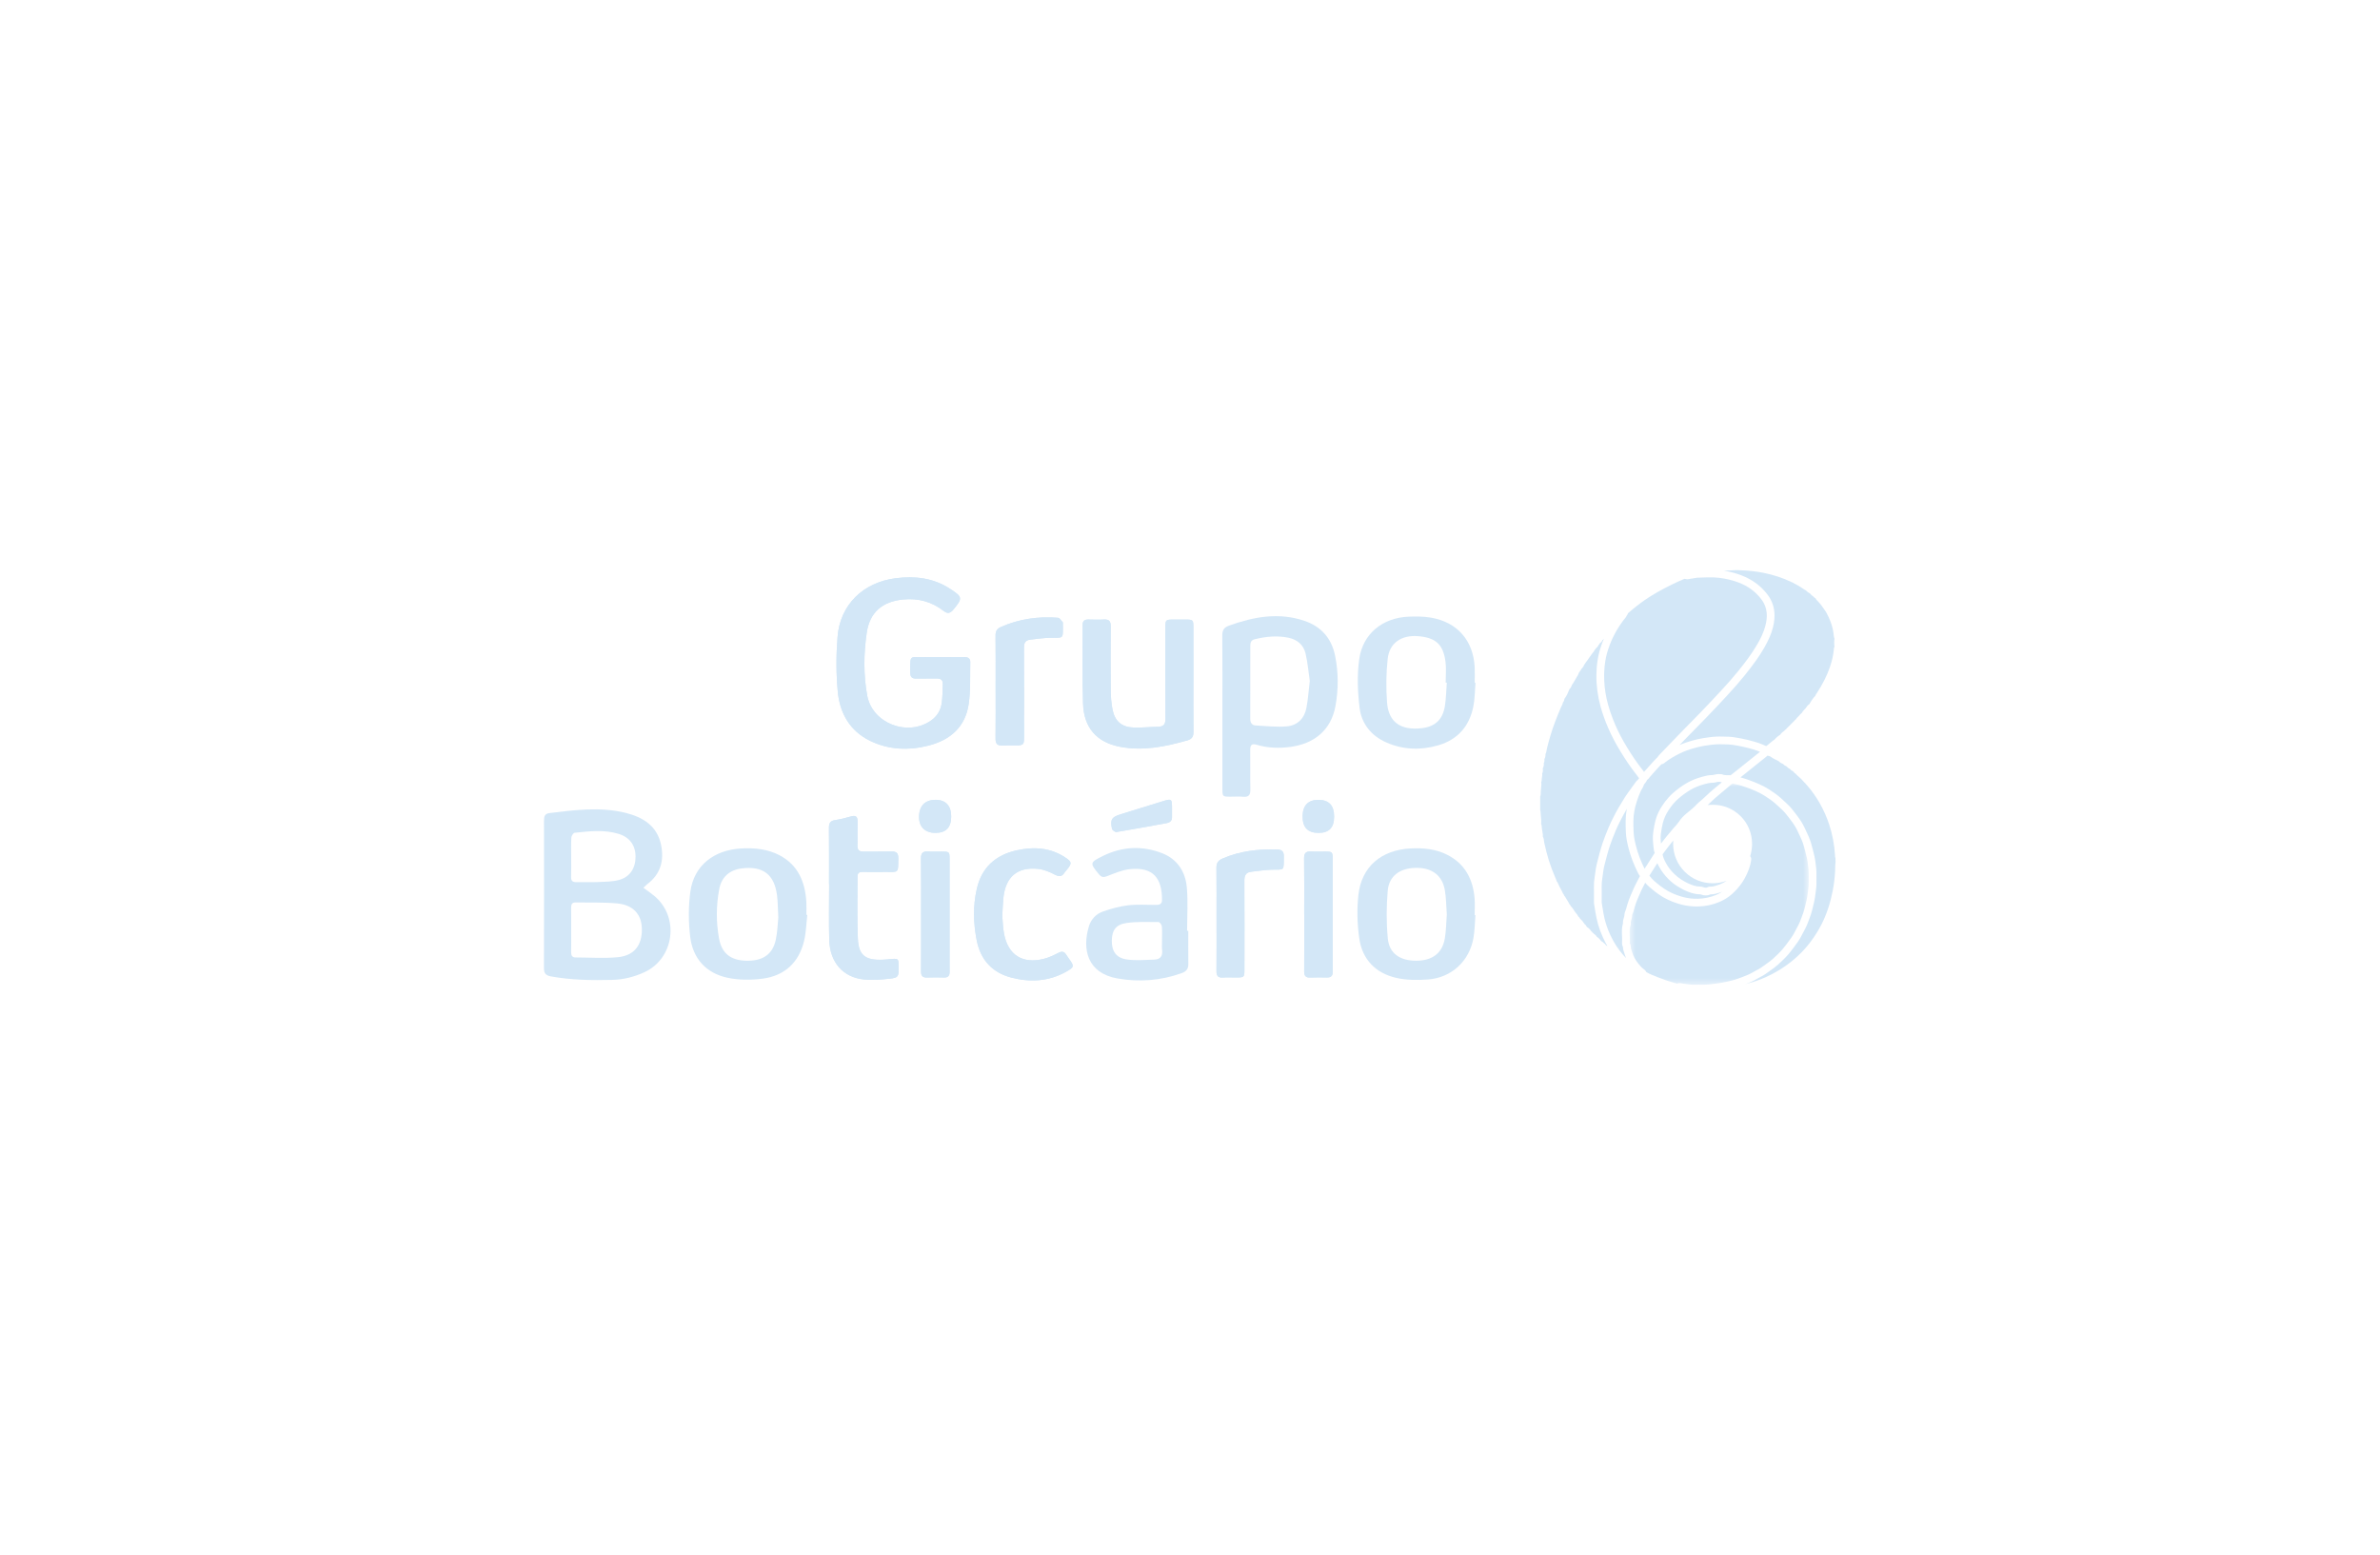 <svg width="398" height="260" viewBox="0 0 398 260" fill="none" xmlns="http://www.w3.org/2000/svg">
<g clip-path="url(#clip0_1044_55569)">
<path fill-rule="evenodd" clip-rule="evenodd" d="M157.202 109.866V109.861C156.359 109.861 155.516 109.848 154.673 109.864C152.01 109.914 152.225 109.339 152.221 112.475C152.221 113.172 152.504 113.466 153.213 113.448C154.347 113.418 155.483 113.464 156.618 113.435C157.3 113.417 157.682 113.661 157.655 114.37C157.614 115.432 157.631 116.504 157.482 117.551C157.313 118.738 156.721 119.737 155.71 120.45C151.797 123.212 145.879 120.955 145.022 116.29C144.381 112.809 144.432 109.27 144.94 105.782C145.44 102.347 147.582 100.557 151.049 100.224C153.56 99.982 155.81 100.594 157.789 102.132C158.453 102.647 158.895 102.553 159.415 101.928C161.007 100.015 160.989 99.812 158.878 98.441C156.071 96.617 153 96.257 149.739 96.68C144.352 97.38 140.501 101.082 140.065 106.454C139.818 109.494 139.811 112.592 140.097 115.627C140.434 119.203 142.105 122.201 145.493 123.851C148.61 125.369 151.928 125.499 155.266 124.652C158.918 123.726 161.425 121.528 161.987 117.728C162.33 115.416 162.202 113.033 162.256 110.68C162.27 110.079 161.872 109.855 161.289 109.861C159.927 109.876 158.564 109.866 157.202 109.866Z" fill="#D3E7F7"/>
<path fill-rule="evenodd" clip-rule="evenodd" d="M199.567 113.54C199.567 110.668 199.569 107.796 199.566 104.923C199.565 103.634 199.521 103.591 198.283 103.584C197.634 103.58 196.986 103.583 196.337 103.585C194.886 103.588 194.885 103.588 194.885 105.038C194.884 110.073 194.869 115.107 194.898 120.142C194.902 121.014 194.648 121.481 193.716 121.501C192.324 121.53 190.931 121.69 189.544 121.636C187.57 121.56 186.429 120.573 186.045 118.638C185.834 117.57 185.754 116.463 185.743 115.372C185.706 111.823 185.711 108.272 185.742 104.722C185.749 103.905 185.51 103.525 184.638 103.575C183.766 103.625 182.888 103.595 182.013 103.577C181.384 103.563 181.047 103.777 181.051 104.466C181.074 108.855 180.979 113.248 181.117 117.633C181.243 121.634 183.374 124.098 187.289 124.851C191.135 125.59 194.888 124.831 198.591 123.772C199.348 123.555 199.587 123.109 199.579 122.351C199.547 119.414 199.566 116.477 199.567 113.54Z" fill="#D3E7F7"/>
<path fill-rule="evenodd" clip-rule="evenodd" d="M138.634 147.814H138.653C138.653 150.912 138.583 154.011 138.67 157.107C138.778 160.91 140.974 163.411 144.535 163.762C145.937 163.901 147.382 163.772 148.792 163.621C150.183 163.472 150.279 163.269 150.283 161.891C150.288 160.134 150.296 160.216 148.539 160.386C144.811 160.749 143.584 159.886 143.457 156.933C143.308 153.486 143.415 150.028 143.395 146.575C143.392 145.996 143.629 145.766 144.207 145.775C145.439 145.795 146.671 145.783 147.903 145.778C150.351 145.766 150.181 146.095 150.221 143.492C150.234 142.649 149.923 142.337 149.084 142.358C147.529 142.397 145.972 142.352 144.416 142.377C143.682 142.389 143.361 142.129 143.386 141.36C143.43 140.038 143.376 138.713 143.406 137.391C143.424 136.576 143.161 136.252 142.304 136.499C141.434 136.75 140.548 136.974 139.654 137.106C138.826 137.228 138.614 137.651 138.622 138.423C138.652 141.553 138.634 144.684 138.634 147.814Z" fill="#D3E7F7"/>
<path fill-rule="evenodd" clip-rule="evenodd" d="M167.606 153.111C167.678 151.919 167.699 151.014 167.792 150.117C168.153 146.61 170.107 144.917 173.568 145.259C174.533 145.354 175.512 145.761 176.383 146.218C177.108 146.598 177.561 146.589 178 145.911C178.139 145.695 178.327 145.511 178.487 145.308C179.26 144.337 179.232 144.089 178.211 143.403C175.676 141.697 172.903 141.527 170.008 142.166C166.477 142.946 164.175 145.039 163.359 148.561C162.696 151.422 162.764 154.326 163.331 157.204C163.971 160.455 165.919 162.608 169.126 163.438C172.257 164.248 175.36 164.093 178.265 162.468C179.663 161.687 179.685 161.56 178.73 160.246C178.578 160.037 178.429 159.825 178.292 159.606C177.958 159.069 177.583 158.997 176.994 159.305C176.198 159.72 175.359 160.114 174.492 160.325C170.96 161.185 168.558 159.64 167.899 156.095C167.7 155.023 167.681 153.917 167.606 153.111Z" fill="#D3E7F7"/>
<path fill-rule="evenodd" clip-rule="evenodd" d="M166.495 114.873C166.495 117.744 166.515 120.617 166.482 123.488C166.472 124.319 166.767 124.677 167.611 124.636C168.387 124.598 169.167 124.638 169.945 124.625C171.138 124.606 171.248 124.485 171.248 123.266C171.249 118.265 171.264 113.263 171.234 108.262C171.229 107.465 171.501 107.029 172.281 106.94C173.34 106.821 174.4 106.666 175.464 106.634C177.962 106.557 177.751 107.06 177.74 104.138C177.74 104.105 177.75 104.06 177.733 104.043C177.474 103.778 177.229 103.309 176.948 103.287C173.635 103.028 170.425 103.467 167.365 104.831C166.709 105.123 166.474 105.549 166.482 106.258C166.513 109.129 166.495 112.001 166.495 114.873Z" fill="#D3E7F7"/>
<path fill-rule="evenodd" clip-rule="evenodd" d="M203.436 153.646H203.439C203.439 156.551 203.455 159.456 203.428 162.361C203.421 163.149 203.696 163.485 204.508 163.428C205.218 163.378 205.934 163.418 206.648 163.417C208.096 163.416 208.102 163.415 208.103 161.975C208.107 157.068 208.124 152.162 208.091 147.255C208.085 146.356 208.353 145.833 209.281 145.735C210.373 145.621 211.462 145.439 212.557 145.401C214.849 145.321 214.666 145.78 214.689 143.16C214.696 142.379 214.39 142.053 213.61 142.027C210.466 141.923 207.408 142.268 204.48 143.519C203.699 143.852 203.41 144.293 203.421 145.124C203.459 147.964 203.436 150.805 203.436 153.646Z" fill="#D3E7F7"/>
<path fill-rule="evenodd" clip-rule="evenodd" d="M154.029 152.918H154.032C154.032 156.08 154.044 159.242 154.023 162.403C154.018 163.145 154.283 163.462 155.049 163.427C155.987 163.384 156.929 163.395 157.868 163.424C158.545 163.445 158.811 163.13 158.8 162.495C158.79 161.914 158.793 161.333 158.793 160.752C158.793 155.042 158.794 149.331 158.794 143.621C158.794 142.421 158.75 142.378 157.529 142.371C156.751 142.367 155.971 142.41 155.196 142.36C154.314 142.302 154 142.636 154.013 143.53C154.055 146.659 154.029 149.789 154.029 152.918Z" fill="#D3E7F7"/>
<path fill-rule="evenodd" clip-rule="evenodd" d="M218.096 152.917H218.103C218.103 156.077 218.115 159.237 218.094 162.396C218.09 163.128 218.334 163.464 219.109 163.428C220.047 163.384 220.988 163.403 221.927 163.42C222.59 163.433 222.873 163.126 222.854 162.481C222.84 161.998 222.854 161.514 222.854 161.03C222.855 155.227 222.856 149.423 222.853 143.62C222.853 142.422 222.803 142.377 221.586 142.37C220.809 142.365 220.029 142.409 219.255 142.36C218.369 142.304 218.067 142.642 218.079 143.535C218.123 146.662 218.096 149.79 218.096 152.917Z" fill="#D3E7F7"/>
<path fill-rule="evenodd" clip-rule="evenodd" d="M195.989 135.493H195.992C195.992 135.364 195.992 135.235 195.992 135.106C195.99 133.542 195.921 133.496 194.407 133.968C192.094 134.688 189.779 135.4 187.464 136.115C185.904 136.597 185.634 136.987 185.953 138.554C186.001 138.787 186.475 139.138 186.697 139.102C189.502 138.641 192.297 138.12 195.095 137.613C195.684 137.507 196.016 137.186 195.991 136.556C195.977 136.202 195.989 135.847 195.989 135.493Z" fill="#D3E7F7"/>
<path fill-rule="evenodd" clip-rule="evenodd" d="M159.066 136.518C159.074 134.726 158.155 133.731 156.481 133.72C154.699 133.708 153.697 134.73 153.69 136.568C153.684 138.257 154.696 139.246 156.429 139.244C158.192 139.243 159.059 138.347 159.066 136.518Z" fill="#D3E7F7"/>
<path fill-rule="evenodd" clip-rule="evenodd" d="M223.099 136.567C223.11 134.679 222.249 133.738 220.5 133.724C218.785 133.71 217.857 134.651 217.835 136.426C217.812 138.314 218.664 139.229 220.458 139.245C222.227 139.261 223.088 138.387 223.099 136.567Z" fill="#D3E7F7"/>
<path fill-rule="evenodd" clip-rule="evenodd" d="M95.52 143.304H95.516C95.516 144.401 95.546 145.498 95.506 146.594C95.481 147.278 95.755 147.504 96.417 147.486C97.615 147.453 98.817 147.518 100.014 147.465C101.171 147.414 102.363 147.416 103.47 147.128C105.327 146.645 106.289 145.165 106.281 143.205C106.274 141.312 105.288 139.964 103.426 139.403C101.008 138.675 98.547 138.969 96.101 139.226C95.882 139.249 95.564 139.731 95.547 140.014C95.482 141.108 95.52 142.207 95.52 143.304ZM95.519 155.533C95.519 156.759 95.534 157.985 95.512 159.211C95.502 159.766 95.695 160.074 96.28 160.073C98.639 160.073 101.017 160.259 103.353 160.024C106.07 159.751 107.37 158.023 107.34 155.329C107.313 152.905 105.916 151.297 103.24 151.042C100.926 150.822 98.582 150.92 96.252 150.878C95.642 150.867 95.503 151.225 95.511 151.758C95.53 153.016 95.517 154.274 95.519 155.533ZM107.595 148.426C108.265 148.922 108.875 149.329 109.435 149.797C113.68 153.342 112.762 160.251 107.753 162.545C106.054 163.323 104.278 163.773 102.406 163.822C98.969 163.911 95.542 163.859 92.141 163.243C91.273 163.086 90.96 162.727 90.963 161.838C90.991 153.642 90.983 145.447 90.972 137.251C90.971 136.574 91.047 136.037 91.881 135.936C96.133 135.419 100.403 134.85 104.633 135.904C107.489 136.615 109.892 138.06 110.544 141.236C111.076 143.827 110.502 146.107 108.275 147.788C108.053 147.956 107.866 148.17 107.595 148.426Z" fill="#D3E7F7"/>
<path fill-rule="evenodd" clip-rule="evenodd" d="M157.202 109.866C158.564 109.866 159.927 109.876 161.289 109.861C161.872 109.855 162.27 110.079 162.256 110.68C162.202 113.033 162.33 115.416 161.987 117.728C161.425 121.528 158.918 123.726 155.266 124.652C151.928 125.499 148.61 125.369 145.493 123.851C142.105 122.201 140.434 119.203 140.097 115.627C139.811 112.592 139.818 109.494 140.065 106.454C140.501 101.082 144.352 97.38 149.739 96.68C153 96.257 156.071 96.617 158.878 98.441C160.989 99.812 161.007 100.015 159.415 101.928C158.895 102.553 158.453 102.647 157.789 102.132C155.81 100.594 153.56 99.982 151.049 100.224C147.582 100.557 145.44 102.347 144.94 105.782C144.432 109.27 144.381 112.809 145.022 116.29C145.879 120.955 151.797 123.212 155.71 120.45C156.721 119.737 157.313 118.738 157.482 117.551C157.631 116.504 157.614 115.432 157.655 114.37C157.682 113.661 157.3 113.417 156.618 113.435C155.483 113.464 154.347 113.418 153.213 113.448C152.504 113.466 152.221 113.172 152.221 112.475C152.225 109.339 152.01 109.914 154.673 109.864C155.516 109.848 156.359 109.861 157.202 109.861V109.866Z" fill="#D3E7F7"/>
<path fill-rule="evenodd" clip-rule="evenodd" d="M219.029 113.845C218.817 112.403 218.687 110.794 218.321 109.241C217.986 107.818 216.941 106.93 215.485 106.625C213.577 106.226 211.687 106.414 209.811 106.877C209.214 107.025 209.084 107.435 209.084 107.966C209.086 112.03 209.09 116.094 209.077 120.158C209.075 120.815 209.329 121.251 209.992 121.287C211.726 121.379 213.477 121.586 215.195 121.438C216.924 121.289 218.105 120.152 218.453 118.427C218.743 116.984 218.83 115.5 219.029 113.845ZM204.419 119.036C204.419 114.776 204.441 110.516 204.401 106.256C204.392 105.377 204.674 104.9 205.51 104.6C209.65 103.113 213.829 102.331 218.146 103.799C220.962 104.757 222.675 106.735 223.262 109.621C223.833 112.432 223.836 115.282 223.316 118.088C222.595 121.974 219.888 124.307 215.837 124.865C213.91 125.131 212.022 125.066 210.164 124.517C209.307 124.264 209.062 124.567 209.072 125.386C209.099 127.581 209.049 129.776 209.093 131.97C209.112 132.866 208.858 133.297 207.886 133.208C207.179 133.143 206.461 133.197 205.748 133.195C204.435 133.191 204.421 133.18 204.42 131.815C204.417 128.104 204.419 124.393 204.419 120.681C204.419 120.133 204.419 119.584 204.419 119.036Z" fill="#D3E7F7"/>
<path fill-rule="evenodd" clip-rule="evenodd" d="M130.154 153.385C130.073 151.869 130.078 150.801 129.948 149.749C129.51 146.191 127.594 144.737 124.017 145.188C122.015 145.441 120.668 146.625 120.289 148.582C119.752 151.36 119.735 154.159 120.25 156.94C120.701 159.379 122.185 160.548 124.744 160.618C127.513 160.694 129.18 159.605 129.722 157.154C130.025 155.782 130.051 154.35 130.154 153.385ZM135.006 152.959C134.832 154.424 134.803 155.926 134.455 157.349C133.577 160.947 131.187 163.136 127.531 163.617C125.578 163.874 123.482 163.87 121.57 163.447C118.035 162.664 115.859 160.21 115.425 156.651C115.121 154.15 115.104 151.542 115.451 149.049C116.054 144.704 119.383 142.078 124.019 141.847C126.216 141.738 128.378 141.948 130.35 142.982C133.494 144.631 134.64 147.471 134.845 150.813C134.888 151.52 134.851 152.232 134.851 152.941C134.903 152.947 134.954 152.953 135.006 152.959Z" fill="#D3E7F7"/>
<path fill-rule="evenodd" clip-rule="evenodd" d="M241.943 114.132C241.879 114.13 241.816 114.127 241.753 114.125C241.753 112.964 241.878 111.787 241.728 110.646C241.345 107.719 240.094 106.607 237.155 106.361C234.384 106.129 232.353 107.474 232.06 110.131C231.794 112.553 231.772 115.032 231.953 117.463C232.196 120.712 234.217 122.17 237.818 121.734C240.013 121.469 241.261 120.271 241.618 118.078C241.83 116.78 241.841 115.449 241.943 114.132ZM246.741 114.163C246.625 115.51 246.64 116.884 246.367 118.198C245.694 121.427 243.774 123.643 240.551 124.592C237.593 125.463 234.644 125.368 231.809 124.117C229.316 123.016 227.693 121.002 227.366 118.382C227.03 115.689 226.924 112.882 227.297 110.205C227.889 105.95 231.2 103.291 235.529 103.1C236.785 103.045 238.072 103.052 239.305 103.263C243.706 104.017 246.382 107.097 246.604 111.54C246.647 112.41 246.61 113.283 246.61 114.154L246.741 114.163Z" fill="#D3E7F7"/>
<path fill-rule="evenodd" clip-rule="evenodd" d="M241.944 152.877C241.842 151.514 241.847 150.149 241.617 148.825C241.182 146.318 239.435 145.041 236.745 145.094C234.099 145.145 232.28 146.442 232.064 148.92C231.835 151.564 231.829 154.262 232.079 156.903C232.316 159.402 234.115 160.621 236.819 160.62C239.503 160.619 241.187 159.373 241.61 156.908C241.838 155.583 241.84 154.22 241.944 152.877ZM246.729 153.01C246.624 154.293 246.62 155.594 246.394 156.856C245.706 160.695 242.72 163.463 238.799 163.755C237.041 163.886 235.196 163.875 233.492 163.487C230.049 162.702 227.82 160.415 227.313 156.928C226.963 154.525 226.894 152.014 227.163 149.603C227.688 144.89 230.996 142.099 235.872 141.848C238.005 141.738 240.104 141.933 242.028 142.913C244.988 144.421 246.329 146.999 246.592 150.196C246.668 151.126 246.603 152.067 246.603 153.002C246.645 153.005 246.687 153.007 246.729 153.01Z" fill="#D3E7F7"/>
<path fill-rule="evenodd" clip-rule="evenodd" d="M199.567 113.54C199.566 116.477 199.547 119.414 199.579 122.351C199.587 123.109 199.348 123.555 198.591 123.772C194.888 124.831 191.135 125.59 187.289 124.851C183.374 124.098 181.243 121.634 181.117 117.633C180.979 113.248 181.074 108.855 181.051 104.466C181.047 103.777 181.384 103.563 182.013 103.577C182.888 103.595 183.766 103.625 184.638 103.575C185.51 103.525 185.749 103.905 185.742 104.722C185.711 108.272 185.706 111.823 185.743 115.372C185.754 116.463 185.834 117.57 186.045 118.638C186.429 120.573 187.57 121.56 189.544 121.636C190.931 121.69 192.324 121.53 193.715 121.501C194.648 121.481 194.902 121.014 194.898 120.142C194.869 115.107 194.884 110.073 194.885 105.038C194.885 103.588 194.886 103.588 196.337 103.585C196.986 103.583 197.634 103.58 198.283 103.584C199.521 103.591 199.565 103.634 199.566 104.923C199.569 107.796 199.567 110.668 199.567 113.54Z" fill="#D3E7F7"/>
<path fill-rule="evenodd" clip-rule="evenodd" d="M194.325 157.182H194.318C194.318 156.407 194.367 155.628 194.291 154.86C194.265 154.597 193.929 154.153 193.733 154.152C191.954 154.144 190.154 154.063 188.402 154.307C186.614 154.556 185.953 155.527 185.925 157.243C185.895 159.01 186.633 160.144 188.411 160.403C189.923 160.624 191.495 160.48 193.039 160.433C194.036 160.403 194.458 159.835 194.337 158.827C194.272 158.286 194.325 157.731 194.325 157.182ZM198.712 155.618C198.712 157.459 198.691 159.3 198.721 161.139C198.735 161.976 198.392 162.416 197.594 162.7C194.088 163.952 190.479 164.226 186.858 163.583C181.848 162.693 180.926 158.735 182.097 154.858C182.448 153.697 183.292 152.795 184.429 152.398C185.789 151.922 187.21 151.524 188.636 151.355C190.172 151.173 191.745 151.291 193.302 151.288C193.884 151.286 194.322 151.172 194.321 150.447C194.321 146.847 192.87 144.889 188.909 145.316C187.621 145.455 186.362 146.008 185.133 146.484C184.543 146.712 184.192 146.675 183.796 146.196C182.227 144.3 182.21 144.201 184.409 143.116C187.659 141.513 191.037 141.338 194.398 142.668C196.922 143.667 198.242 145.775 198.471 148.369C198.684 150.768 198.516 153.2 198.516 155.618C198.581 155.618 198.647 155.618 198.712 155.618Z" fill="#D3E7F7"/>
<path fill-rule="evenodd" clip-rule="evenodd" d="M138.634 147.814C138.634 144.684 138.652 141.553 138.622 138.423C138.614 137.651 138.826 137.228 139.654 137.106C140.548 136.974 141.434 136.75 142.304 136.499C143.161 136.252 143.424 136.576 143.406 137.391C143.376 138.713 143.43 140.038 143.386 141.36C143.361 142.129 143.682 142.389 144.416 142.377C145.972 142.352 147.529 142.397 149.084 142.358C149.923 142.337 150.234 142.649 150.221 143.492C150.181 146.095 150.351 145.766 147.903 145.778C146.671 145.783 145.439 145.795 144.207 145.775C143.629 145.766 143.392 145.996 143.395 146.575C143.415 150.028 143.308 153.486 143.457 156.933C143.584 159.886 144.811 160.749 148.539 160.386C150.296 160.216 150.288 160.134 150.283 161.891C150.279 163.269 150.183 163.472 148.792 163.621C147.382 163.772 145.937 163.901 144.535 163.762C140.974 163.411 138.778 160.91 138.67 157.107C138.583 154.011 138.653 150.912 138.653 147.814H138.634Z" fill="#D3E7F7"/>
<path fill-rule="evenodd" clip-rule="evenodd" d="M167.606 153.111C167.681 153.917 167.7 155.023 167.899 156.095C168.558 159.64 170.96 161.185 174.492 160.325C175.359 160.114 176.198 159.72 176.994 159.305C177.583 158.997 177.958 159.069 178.292 159.606C178.429 159.825 178.578 160.037 178.73 160.246C179.685 161.56 179.663 161.687 178.265 162.468C175.36 164.093 172.257 164.248 169.126 163.438C165.919 162.608 163.971 160.455 163.331 157.204C162.764 154.326 162.696 151.422 163.359 148.561C164.175 145.039 166.477 142.946 170.008 142.166C172.903 141.527 175.676 141.697 178.211 143.403C179.232 144.089 179.26 144.337 178.487 145.308C178.327 145.511 178.139 145.695 178 145.911C177.561 146.589 177.108 146.598 176.383 146.218C175.512 145.761 174.533 145.354 173.568 145.259C170.107 144.917 168.153 146.61 167.792 150.117C167.699 151.014 167.678 151.919 167.606 153.111Z" fill="#D3E7F7"/>
<path fill-rule="evenodd" clip-rule="evenodd" d="M166.495 114.873C166.495 112.001 166.513 109.129 166.482 106.258C166.474 105.549 166.709 105.123 167.365 104.831C170.425 103.467 173.635 103.028 176.948 103.287C177.229 103.309 177.474 103.778 177.733 104.043C177.75 104.06 177.74 104.105 177.74 104.138C177.751 107.06 177.962 106.557 175.464 106.634C174.4 106.666 173.34 106.821 172.281 106.94C171.501 107.029 171.229 107.465 171.234 108.262C171.264 113.263 171.249 118.265 171.248 123.266C171.248 124.485 171.138 124.606 169.945 124.625C169.167 124.638 168.387 124.598 167.611 124.636C166.767 124.677 166.472 124.319 166.482 123.488C166.515 120.617 166.495 117.744 166.495 114.873Z" fill="#D3E7F7"/>
<path fill-rule="evenodd" clip-rule="evenodd" d="M203.436 153.646C203.436 150.805 203.459 147.964 203.421 145.124C203.41 144.293 203.699 143.852 204.48 143.519C207.408 142.268 210.466 141.923 213.61 142.027C214.39 142.053 214.696 142.379 214.689 143.16C214.666 145.78 214.849 145.321 212.557 145.401C211.462 145.439 210.373 145.621 209.281 145.735C208.353 145.833 208.085 146.356 208.091 147.255C208.124 152.162 208.107 157.068 208.103 161.975C208.102 163.415 208.096 163.416 206.648 163.417C205.934 163.418 205.218 163.378 204.508 163.428C203.696 163.485 203.421 163.149 203.428 162.361C203.455 159.456 203.439 156.551 203.439 153.646H203.436Z" fill="#D3E7F7"/>
<path fill-rule="evenodd" clip-rule="evenodd" d="M154.029 152.918C154.029 149.789 154.055 146.659 154.013 143.53C154 142.636 154.314 142.302 155.196 142.36C155.971 142.41 156.751 142.367 157.529 142.371C158.75 142.378 158.794 142.421 158.794 143.621C158.794 149.331 158.793 155.042 158.793 160.752C158.793 161.333 158.79 161.914 158.8 162.495C158.811 163.13 158.545 163.445 157.868 163.424C156.929 163.395 155.987 163.384 155.049 163.427C154.283 163.462 154.018 163.145 154.023 162.403C154.044 159.242 154.032 156.08 154.032 152.918H154.029Z" fill="#D3E7F7"/>
<path fill-rule="evenodd" clip-rule="evenodd" d="M218.096 152.917C218.096 149.79 218.123 146.662 218.079 143.535C218.067 142.642 218.369 142.304 219.255 142.36C220.029 142.409 220.809 142.365 221.586 142.37C222.803 142.377 222.853 142.422 222.853 143.62C222.856 149.423 222.855 155.227 222.854 161.03C222.854 161.514 222.84 161.998 222.854 162.481C222.873 163.126 222.59 163.433 221.927 163.42C220.988 163.403 220.047 163.384 219.109 163.428C218.334 163.464 218.09 163.128 218.094 162.396C218.115 159.237 218.103 156.077 218.103 152.917H218.096Z" fill="#D3E7F7"/>
<path fill-rule="evenodd" clip-rule="evenodd" d="M195.989 135.493C195.989 135.847 195.977 136.202 195.991 136.556C196.016 137.186 195.684 137.507 195.095 137.613C192.297 138.12 189.502 138.641 186.697 139.102C186.475 139.138 186.001 138.787 185.953 138.554C185.634 136.987 185.904 136.597 187.464 136.115C189.779 135.4 192.094 134.688 194.407 133.968C195.921 133.496 195.99 133.542 195.992 135.106C195.992 135.235 195.992 135.364 195.992 135.493H195.989Z" fill="#D3E7F7"/>
<path fill-rule="evenodd" clip-rule="evenodd" d="M159.066 136.518C159.059 138.347 158.192 139.243 156.429 139.244C154.696 139.246 153.684 138.257 153.69 136.568C153.697 134.73 154.699 133.708 156.481 133.72C158.155 133.731 159.074 134.726 159.066 136.518Z" fill="#D3E7F7"/>
<path fill-rule="evenodd" clip-rule="evenodd" d="M223.099 136.567C223.088 138.387 222.227 139.261 220.458 139.245C218.664 139.229 217.812 138.314 217.835 136.426C217.857 134.651 218.785 133.71 220.5 133.724C222.249 133.738 223.11 134.679 223.099 136.567Z" fill="#D3E7F7"/>
<path fill-rule="evenodd" clip-rule="evenodd" d="M300.644 159.825C302.234 158.349 303.568 156.566 304.61 154.527C305.44 152.903 306.044 151.108 306.458 149.04C306.669 147.986 306.81 146.856 306.878 145.68C306.887 145.516 306.888 145.348 306.889 145.169C306.891 144.836 306.893 144.492 306.951 144.132L306.939 143.487C306.861 143.304 306.862 143.132 306.863 143.042C306.863 143.03 306.863 143.019 306.863 143.008C306.758 141.215 306.428 139.473 305.883 137.83C305.062 135.355 303.804 133.14 302.144 131.247C302.138 131.24 302.129 131.231 302.12 131.223C302.067 131.172 301.98 131.088 301.907 130.967C301.842 130.921 301.783 130.866 301.73 130.801C301.415 130.419 301.035 130.043 300.569 129.654C300.511 129.606 300.413 129.524 300.329 129.401C300.147 129.298 299.993 129.153 299.874 128.969C299.862 128.961 299.851 128.952 299.84 128.943C299.63 128.858 299.454 128.727 299.319 128.556C299.092 128.452 298.911 128.314 298.773 128.14C298.532 128.047 298.327 127.904 298.168 127.718C297.886 127.619 297.637 127.46 297.424 127.241C296.882 127.008 296.398 126.74 295.952 126.424C295.85 126.405 295.721 126.375 295.589 126.32C295.577 126.331 295.564 126.341 295.551 126.352C295.433 126.453 295.313 126.553 295.193 126.651C295.174 126.666 295.157 126.68 295.139 126.695C295.017 126.793 294.895 126.89 294.776 126.985C294.683 127.059 294.59 127.132 294.498 127.207C293.64 127.896 292.78 128.585 291.921 129.273L291.824 129.35C291.701 129.449 291.576 129.549 291.451 129.649C291.43 129.665 291.409 129.682 291.388 129.698C291.286 129.781 291.183 129.862 291.079 129.945C291.069 129.953 291.059 129.961 291.048 129.969C291.058 129.972 291.068 129.974 291.078 129.977C291.126 129.99 291.175 130.003 291.224 130.016C291.239 130.02 291.254 130.024 291.269 130.029C291.333 130.046 291.397 130.064 291.461 130.083C291.477 130.088 291.493 130.093 291.509 130.097C291.559 130.112 291.61 130.127 291.66 130.143C291.682 130.15 291.705 130.157 291.727 130.164C291.775 130.179 291.824 130.194 291.873 130.21C291.893 130.216 291.913 130.223 291.934 130.23C292.001 130.252 292.07 130.274 292.139 130.298C292.152 130.303 292.166 130.308 292.18 130.312C292.237 130.332 292.295 130.352 292.354 130.373C292.378 130.381 292.403 130.39 292.427 130.399C292.478 130.417 292.53 130.436 292.582 130.455C292.606 130.464 292.63 130.472 292.654 130.481C292.729 130.509 292.804 130.537 292.881 130.566C293.708 130.88 294.784 131.32 295.773 131.94C296.582 132.448 297.218 132.913 297.777 133.404C298.122 133.706 298.456 134.021 298.78 134.326L298.928 134.466C299.455 134.961 299.879 135.52 300.29 136.061C300.367 136.163 300.444 136.265 300.521 136.366C301.046 137.048 301.448 137.693 301.752 138.337C301.815 138.471 301.878 138.604 301.942 138.738C302.291 139.467 302.652 140.221 302.885 141.053C303.09 141.782 303.274 142.502 303.433 143.192C303.532 143.624 303.585 144.061 303.636 144.483C303.653 144.62 303.67 144.758 303.688 144.895C303.776 145.552 303.77 146.196 303.763 146.819C303.761 147.064 303.758 147.319 303.762 147.565C303.771 148.17 303.689 148.752 303.61 149.317C303.584 149.502 303.558 149.687 303.535 149.872C303.527 149.947 303.516 150.022 303.505 150.096C303.427 150.615 303.301 151.113 303.178 151.596C303.128 151.797 303.075 152.005 303.028 152.207C302.917 152.682 302.748 153.129 302.585 153.562C302.557 153.635 302.53 153.707 302.503 153.78C302.476 153.851 302.45 153.923 302.424 153.995C302.273 154.405 302.117 154.829 301.894 155.236C301.775 155.452 301.664 155.67 301.545 155.9C301.269 156.438 300.983 156.995 300.606 157.518L300.421 157.777C300.002 158.36 299.57 158.963 299.081 159.526C298.522 160.169 297.914 160.741 297.34 161.263C296.909 161.655 296.443 161.981 295.992 162.297C295.758 162.461 295.537 162.615 295.32 162.778C295.012 163.011 294.691 163.175 294.38 163.335C294.194 163.43 294.018 163.52 293.855 163.62C293.77 163.672 293.685 163.722 293.599 163.77C293.568 163.786 293.538 163.802 293.508 163.818C293.452 163.849 293.395 163.879 293.338 163.908C293.302 163.926 293.266 163.944 293.23 163.961C293.178 163.987 293.127 164.012 293.075 164.037C293.037 164.055 292.999 164.072 292.961 164.089C292.91 164.112 292.859 164.135 292.809 164.158C292.77 164.175 292.731 164.191 292.692 164.208C292.642 164.229 292.591 164.251 292.54 164.272C292.502 164.288 292.463 164.303 292.425 164.319C292.372 164.34 292.32 164.361 292.267 164.382C292.231 164.396 292.195 164.41 292.159 164.424C292.1 164.447 292.042 164.47 291.983 164.492C291.954 164.503 291.924 164.515 291.895 164.526C291.883 164.53 291.872 164.535 291.86 164.539C292.849 164.289 293.734 164.003 294.574 163.665C296.842 162.75 298.884 161.458 300.644 159.825Z" fill="#D3E7F7"/>
<path fill-rule="evenodd" clip-rule="evenodd" d="M301.7 98.537L301.678 98.522C301.095 98.118 300.526 97.78 299.94 97.491C299.885 97.464 299.838 97.433 299.798 97.4C299.692 97.37 299.608 97.329 299.556 97.303L299.531 97.29C298.138 96.618 296.627 96.121 294.914 95.771C293.694 95.522 292.385 95.383 290.667 95.321C290.338 95.308 290.006 95.329 289.654 95.351C289.358 95.369 289.055 95.386 288.74 95.387C288.577 95.386 288.416 95.393 288.254 95.405C288.351 95.421 288.449 95.437 288.547 95.455C288.555 95.456 288.564 95.458 288.572 95.459C288.714 95.485 288.856 95.513 288.997 95.543C289.015 95.546 289.033 95.55 289.05 95.554C289.191 95.584 289.333 95.617 289.474 95.651C289.5 95.658 289.526 95.664 289.551 95.67C289.692 95.706 289.832 95.743 289.974 95.782C289.995 95.788 290.017 95.795 290.039 95.801C290.187 95.843 290.335 95.886 290.483 95.933C292.355 96.522 293.898 97.485 295.069 98.796C295.531 99.312 295.845 99.747 296.089 100.206C296.813 101.569 296.941 103.108 296.481 104.91C296.209 105.97 295.76 107.016 295.025 108.299C294.621 109.003 294.185 109.673 293.733 110.317C293.098 111.223 292.433 112.074 291.785 112.879C290.92 113.954 289.963 115.051 288.681 116.437C287.508 117.706 286.301 118.969 285.274 120.038C284.738 120.595 284.188 121.153 283.656 121.692C283.263 122.091 282.855 122.504 282.459 122.912C282.147 123.233 281.848 123.541 281.557 123.84C281.458 123.942 281.358 124.045 281.261 124.145C281.244 124.163 281.226 124.181 281.209 124.199C281.09 124.322 280.971 124.444 280.854 124.565C280.863 124.561 280.871 124.558 280.88 124.554C280.944 124.526 281.008 124.499 281.072 124.472C281.1 124.461 281.127 124.45 281.154 124.439C281.2 124.42 281.245 124.401 281.291 124.383C281.321 124.371 281.352 124.36 281.382 124.348C281.425 124.331 281.467 124.315 281.509 124.299C281.541 124.287 281.572 124.276 281.604 124.264C281.645 124.249 281.686 124.234 281.727 124.219C281.758 124.208 281.79 124.197 281.821 124.186C281.863 124.171 281.905 124.157 281.946 124.142C281.976 124.132 282.006 124.122 282.035 124.112C282.08 124.097 282.125 124.082 282.17 124.068C282.195 124.059 282.222 124.051 282.247 124.042C282.312 124.022 282.376 124.002 282.44 123.982C282.453 123.978 282.465 123.974 282.478 123.97C282.54 123.951 282.601 123.933 282.661 123.915C282.685 123.908 282.709 123.901 282.734 123.894C282.778 123.881 282.822 123.868 282.865 123.856C282.892 123.848 282.919 123.841 282.946 123.833C282.986 123.822 283.026 123.811 283.066 123.8C283.093 123.793 283.12 123.785 283.147 123.778C283.186 123.767 283.226 123.757 283.264 123.747C283.29 123.74 283.315 123.733 283.341 123.727C283.381 123.716 283.421 123.706 283.461 123.696C283.484 123.69 283.506 123.684 283.529 123.678C283.572 123.667 283.614 123.657 283.657 123.647C283.675 123.642 283.694 123.637 283.713 123.633C283.772 123.618 283.831 123.604 283.889 123.59C284.518 123.438 285.149 123.354 285.758 123.273C285.864 123.259 285.971 123.245 286.078 123.231C286.081 123.23 286.083 123.23 286.086 123.23C286.185 123.216 286.284 123.205 286.382 123.195C286.399 123.194 286.415 123.192 286.431 123.19C286.528 123.181 286.625 123.173 286.721 123.167C286.739 123.166 286.757 123.165 286.775 123.163C286.872 123.158 286.969 123.153 287.066 123.149C287.078 123.149 287.091 123.148 287.103 123.148C287.201 123.145 287.298 123.142 287.395 123.141C287.4 123.141 287.406 123.141 287.411 123.141C287.478 123.14 287.544 123.14 287.611 123.14C287.626 123.14 287.642 123.14 287.658 123.14C287.817 123.141 287.976 123.143 288.134 123.146C288.17 123.147 288.206 123.148 288.242 123.149C288.397 123.153 288.551 123.157 288.703 123.162C288.821 123.165 288.938 123.169 289.056 123.172C289.6 123.187 290.134 123.279 290.65 123.369L290.803 123.395C290.916 123.415 291.028 123.435 291.141 123.456C291.932 123.605 292.733 123.803 293.578 124.056C293.653 124.079 293.729 124.102 293.804 124.127C293.828 124.134 293.852 124.143 293.877 124.151C293.928 124.167 293.979 124.184 294.03 124.202C294.06 124.212 294.089 124.223 294.119 124.233C294.165 124.249 294.21 124.265 294.256 124.282C294.288 124.294 294.32 124.306 294.352 124.318C294.396 124.334 294.44 124.35 294.484 124.368C294.517 124.38 294.55 124.393 294.583 124.406C294.626 124.424 294.669 124.441 294.713 124.458C294.747 124.472 294.78 124.486 294.814 124.5C294.857 124.518 294.901 124.536 294.944 124.555C294.978 124.569 295.011 124.584 295.045 124.599C295.089 124.618 295.134 124.638 295.178 124.658C295.211 124.673 295.245 124.688 295.278 124.703C295.303 124.715 295.329 124.726 295.354 124.738C295.414 124.689 295.469 124.651 295.509 124.624C295.533 124.607 295.569 124.582 295.581 124.572C295.779 124.396 295.985 124.232 296.183 124.073C296.272 124.002 296.362 123.931 296.45 123.859L296.466 123.845C296.513 123.806 296.601 123.732 296.725 123.676C296.964 123.393 297.274 123.084 297.682 122.854C297.866 122.584 298.093 122.366 298.359 122.205C298.432 122.089 298.538 121.985 298.684 121.912C298.767 121.78 298.869 121.692 298.932 121.637C298.943 121.627 298.954 121.618 298.964 121.608C299.114 121.457 299.265 121.305 299.416 121.154C299.653 120.916 299.899 120.67 300.136 120.426C300.145 120.417 300.153 120.408 300.161 120.399C300.205 120.352 300.27 120.282 300.361 120.216C300.456 120.025 300.602 119.905 300.675 119.844C300.685 119.835 300.696 119.827 300.706 119.818C300.752 119.775 300.804 119.711 300.86 119.645C300.971 119.51 301.103 119.351 301.289 119.217C301.427 118.958 301.614 118.764 301.771 118.602C301.831 118.54 301.888 118.481 301.935 118.426C301.965 118.391 302.002 118.337 302.04 118.281C302.151 118.118 302.307 117.888 302.572 117.725C302.89 117.153 303.209 116.705 303.563 116.335C303.619 116.154 303.718 116.023 303.777 115.946C303.788 115.931 303.799 115.917 303.809 115.902C304.802 114.38 305.519 112.955 306.003 111.546C306.364 110.493 306.579 109.536 306.66 108.623C306.662 108.609 306.662 108.595 306.663 108.582C306.667 108.489 306.675 108.297 306.776 108.103C306.71 107.658 306.709 107.207 306.775 106.759C306.716 106.646 306.68 106.514 306.667 106.364C306.555 105.051 306.159 103.789 305.457 102.506L305.45 102.494C305.429 102.456 305.394 102.393 305.365 102.311C305.283 102.223 305.235 102.137 305.209 102.092L305.199 102.075C304.803 101.499 304.393 100.905 303.891 100.413L303.876 100.398C303.816 100.34 303.694 100.222 303.618 100.044C303.614 100.04 303.611 100.037 303.607 100.033C303.588 100.02 303.57 100.008 303.553 99.994L303.549 99.991C303.484 99.96 303.424 99.919 303.37 99.871C303.328 99.834 303.284 99.785 303.243 99.724C303.022 99.599 302.834 99.43 302.682 99.219C302.446 99.096 302.203 98.94 302.004 98.705C301.859 98.655 301.755 98.578 301.7 98.537Z" fill="#D3E7F7"/>
<path fill-rule="evenodd" clip-rule="evenodd" d="M279.818 140.519C279.796 140.547 279.772 140.575 279.75 140.602C279.726 140.632 279.702 140.661 279.678 140.691C279.584 140.807 279.491 140.922 279.4 141.036C279.396 141.041 279.391 141.046 279.387 141.051C279.293 141.169 279.201 141.287 279.11 141.403C279.086 141.433 279.063 141.463 279.04 141.492C278.951 141.606 278.864 141.719 278.778 141.831C278.775 141.835 278.772 141.839 278.769 141.842C278.681 141.957 278.595 142.072 278.509 142.186C278.487 142.215 278.465 142.244 278.444 142.273C278.358 142.387 278.274 142.501 278.191 142.615L278.173 142.639C278.135 142.692 278.089 142.755 278.03 142.82C278.094 143.286 278.288 143.723 278.579 144.268C278.931 144.93 279.388 145.535 279.938 146.068C280.38 146.497 280.766 146.808 281.155 147.045L281.262 147.11C281.593 147.313 281.906 147.504 282.23 147.653C282.958 147.987 283.577 148.21 284.232 148.22C284.421 148.222 284.627 148.237 284.849 148.323C285.215 148.466 285.402 148.412 285.537 148.339C285.699 148.252 285.865 148.215 286.028 148.23C286.102 148.237 286.176 148.236 286.252 148.23C286.478 148.21 286.716 148.138 286.981 148.058C287.042 148.04 287.103 148.022 287.164 148.004C287.486 147.91 287.79 147.788 288.093 147.63C288.164 147.593 288.232 147.556 288.299 147.518C288.32 147.507 288.341 147.495 288.362 147.483C288.41 147.455 288.457 147.427 288.504 147.399C288.524 147.387 288.544 147.375 288.563 147.363C288.625 147.325 288.686 147.286 288.744 147.247C288.027 147.513 287.246 147.661 286.426 147.667C284.671 147.676 283.015 147.006 281.762 145.771C280.497 144.522 279.798 142.86 279.794 141.088C279.794 140.897 279.802 140.707 279.818 140.519Z" fill="#D3E7F7"/>
<mask id="mask0_1044_55569" style="mask-type:luminance" maskUnits="userSpaceOnUse" x="272" y="130" width="31" height="35">
<path d="M272.523 130.994H302.47V164.632H272.523V130.994Z" fill="white"/>
</mask>
<g mask="url(#mask0_1044_55569)">
<path fill-rule="evenodd" clip-rule="evenodd" d="M287.935 164.288C288.598 164.165 289.105 164.057 289.577 163.94C290.014 163.831 290.481 163.68 291.09 163.45L291.196 163.41C291.904 163.143 292.572 162.891 293.177 162.521C293.381 162.395 293.587 162.29 293.787 162.188C294.06 162.047 294.319 161.915 294.538 161.749C294.773 161.572 295.014 161.404 295.247 161.241C295.684 160.935 296.096 160.647 296.466 160.31C297.011 159.815 297.585 159.275 298.1 158.682C298.55 158.164 298.946 157.612 299.367 157.026L299.553 156.766C299.873 156.322 300.125 155.832 300.391 155.313C300.508 155.085 300.629 154.849 300.757 154.617C300.933 154.295 301.066 153.934 301.206 153.553C301.233 153.479 301.26 153.405 301.288 153.331C301.315 153.257 301.344 153.182 301.371 153.108C301.527 152.696 301.674 152.308 301.765 151.916C301.815 151.702 301.869 151.488 301.922 151.281C302.057 150.744 302.186 150.237 302.249 149.718C302.272 149.525 302.299 149.332 302.326 149.139C302.402 148.599 302.473 148.09 302.466 147.584C302.462 147.322 302.464 147.06 302.467 146.806C302.473 146.202 302.479 145.632 302.403 145.065C302.384 144.923 302.367 144.781 302.35 144.639C302.3 144.231 302.253 143.847 302.169 143.48C302.015 142.81 301.836 142.11 301.637 141.401C301.434 140.676 301.112 140.005 300.772 139.293C300.707 139.158 300.642 139.022 300.578 138.886C300.315 138.327 299.959 137.759 299.492 137.15C299.413 137.047 299.334 136.943 299.255 136.84C298.86 136.318 298.487 135.826 298.039 135.404L297.889 135.264C297.574 134.967 297.248 134.66 296.92 134.372C296.415 133.928 295.83 133.503 295.082 133.033C294.19 132.473 293.191 132.065 292.42 131.773C291.51 131.428 290.789 131.211 290.104 131.08C290.058 131.071 290.012 131.063 289.967 131.055C289.936 131.049 289.902 131.042 289.867 131.034C289.857 131.032 289.848 131.029 289.838 131.027C289.806 131.019 289.773 131.009 289.738 130.998C289.733 130.996 289.729 130.996 289.724 130.994C289.721 130.996 289.718 130.998 289.715 131.001C289.67 131.036 289.626 131.069 289.584 131.101C289.516 131.152 289.452 131.2 289.399 131.246C288.964 131.628 288.515 132 288.08 132.36C287.831 132.565 287.582 132.771 287.336 132.979L287.317 132.995C286.998 133.264 286.697 133.517 286.418 133.792C286.304 133.904 286.188 134.014 286.072 134.122C286.056 134.137 286.04 134.152 286.023 134.167C285.912 134.27 285.8 134.371 285.687 134.471C285.667 134.49 285.647 134.508 285.626 134.526C285.603 134.546 285.58 134.567 285.557 134.587C285.84 134.554 286.124 134.542 286.409 134.55C288.114 134.523 289.797 135.196 291.03 136.4C292.296 137.637 292.993 139.302 292.993 141.09C292.993 141.811 292.881 142.502 292.673 143.148C292.675 143.15 292.676 143.152 292.678 143.154C292.687 143.164 292.695 143.175 292.703 143.186C292.709 143.195 292.716 143.203 292.723 143.212C292.73 143.224 292.737 143.235 292.744 143.247C292.75 143.257 292.756 143.266 292.762 143.276C292.768 143.288 292.773 143.301 292.779 143.314C292.784 143.325 292.79 143.335 292.794 143.346C292.8 143.359 292.804 143.373 292.808 143.386C292.812 143.398 292.817 143.409 292.82 143.421C292.824 143.435 292.827 143.45 292.83 143.464C292.833 143.476 292.836 143.488 292.839 143.501C292.841 143.517 292.843 143.533 292.845 143.549C292.846 143.561 292.848 143.574 292.849 143.586C292.851 143.605 292.85 143.624 292.85 143.644C292.851 143.655 292.851 143.665 292.851 143.677C292.85 143.708 292.848 143.739 292.843 143.772C292.721 144.756 292.367 145.75 291.731 146.901C291.391 147.516 290.96 148.104 290.374 148.75C289.953 149.214 289.507 149.614 289.028 149.956C288.55 150.297 288.039 150.579 287.49 150.808C286.36 151.277 285.207 151.52 283.964 151.55C283.002 151.573 282.045 151.461 281.119 151.216C280.097 150.946 279.144 150.566 278.287 150.086C278.161 150.016 278.038 149.944 277.917 149.87C277.073 149.351 276.348 148.75 275.737 148.217C275.511 148.02 275.31 147.801 275.12 147.579C275.06 147.696 275 147.816 274.939 147.938C274.84 148.136 274.738 148.34 274.632 148.542C274.59 148.62 274.551 148.7 274.512 148.78C274.396 149.021 274.291 149.271 274.181 149.531C274.091 149.745 273.998 149.966 273.897 150.184C273.681 150.654 273.512 151.168 273.375 151.609C273.339 151.725 273.307 151.846 273.273 151.974C273.194 152.273 273.112 152.584 272.961 152.898C272.951 152.925 272.944 153.022 272.939 153.086C272.935 153.143 272.93 153.199 272.923 153.255C272.898 153.467 272.84 153.656 272.789 153.822C272.731 154.01 272.681 154.172 272.705 154.286C272.727 154.397 272.72 154.513 272.684 154.621C272.49 155.193 272.515 155.814 272.542 156.471C272.558 156.864 272.574 157.269 272.545 157.684C272.543 157.71 272.545 157.72 272.545 157.72L272.556 157.739C272.576 157.774 272.604 157.822 272.629 157.882C272.664 157.962 272.696 158.062 272.701 158.179C272.703 158.208 272.703 158.238 272.701 158.269C272.7 158.272 272.701 158.276 272.7 158.28C272.693 158.445 272.757 158.634 272.833 158.853C272.871 158.962 272.91 159.075 272.944 159.196C273.126 159.844 273.464 160.469 273.977 161.107C274.269 161.471 274.56 161.817 274.921 162.06C274.942 162.075 274.963 162.09 274.983 162.105C274.989 162.11 274.995 162.116 275.002 162.121C275.015 162.132 275.028 162.143 275.041 162.154C275.048 162.16 275.055 162.167 275.062 162.174C275.073 162.184 275.084 162.195 275.095 162.205C275.102 162.213 275.109 162.22 275.116 162.227C275.125 162.238 275.135 162.249 275.144 162.26C275.151 162.268 275.157 162.276 275.164 162.284C275.173 162.295 275.181 162.306 275.189 162.317C275.195 162.325 275.201 162.334 275.207 162.343C275.215 162.354 275.222 162.365 275.23 162.376C275.235 162.386 275.241 162.395 275.246 162.403C275.253 162.415 275.259 162.427 275.265 162.439C275.27 162.448 275.275 162.457 275.28 162.467C275.286 162.479 275.291 162.491 275.297 162.503C275.3 162.51 275.303 162.517 275.306 162.524C275.876 162.846 276.501 163.1 277.145 163.352C278.136 163.741 279.04 164.05 279.908 164.298C280.101 164.353 280.28 164.403 280.454 164.437C280.46 164.435 280.464 164.434 280.47 164.432C280.495 164.422 280.521 164.413 280.547 164.405C280.555 164.403 280.564 164.4 280.573 164.398C280.604 164.39 280.634 164.382 280.665 164.377L280.666 164.377C280.696 164.372 280.726 164.369 280.756 164.366C280.764 164.365 280.771 164.365 280.779 164.364C280.804 164.363 280.828 164.362 280.852 164.361C280.856 164.361 280.859 164.361 280.862 164.361H280.866C280.896 164.361 280.924 164.362 280.953 164.364C280.958 164.365 280.964 164.365 280.97 164.366C280.996 164.368 281.021 164.37 281.045 164.373L281.05 164.373C281.076 164.377 281.1 164.38 281.123 164.384C281.128 164.385 281.133 164.386 281.138 164.387C281.159 164.39 281.178 164.394 281.196 164.397C281.219 164.401 281.243 164.405 281.266 164.409C281.37 164.424 281.474 164.441 281.578 164.457C282.19 164.552 282.768 164.641 283.344 164.631C283.483 164.628 283.623 164.627 283.761 164.627C283.9 164.627 284.037 164.628 284.172 164.629C284.248 164.63 284.323 164.63 284.398 164.631C284.474 164.631 284.548 164.631 284.622 164.631C285.068 164.63 285.498 164.619 285.928 164.566C286.041 164.552 286.155 164.538 286.268 164.525C286.845 164.455 287.39 164.389 287.935 164.288Z" fill="#D3E7F7"/>
</g>
<path fill-rule="evenodd" clip-rule="evenodd" d="M275.851 143.938C276.004 143.691 276.165 143.445 276.32 143.208C276.451 143.008 276.585 142.803 276.713 142.599C276.709 142.591 276.707 142.583 276.704 142.575C276.69 142.539 276.676 142.505 276.664 142.47C276.66 142.459 276.657 142.448 276.654 142.436C276.643 142.405 276.633 142.373 276.625 142.341C276.62 142.326 276.617 142.31 276.613 142.295C276.606 142.268 276.599 142.24 276.593 142.214C276.591 142.205 276.59 142.196 276.588 142.187C276.581 142.154 276.574 142.121 276.568 142.088C276.567 142.084 276.567 142.08 276.566 142.076C276.538 141.914 276.523 141.759 276.51 141.618C276.506 141.572 276.502 141.526 276.497 141.48C276.414 140.686 276.355 139.965 276.46 139.189C276.473 139.095 276.486 139.003 276.499 138.913C276.591 138.284 276.692 137.757 276.814 137.273C276.867 137.061 276.93 136.85 277.002 136.64C277.22 136.011 277.521 135.396 277.903 134.806C278.268 134.242 278.643 133.748 279.037 133.312C279.273 133.05 279.517 132.81 279.768 132.588C280.476 131.966 281.223 131.42 281.988 130.965C282.786 130.491 283.671 130.127 284.693 129.854L284.76 129.836C285.215 129.714 285.733 129.575 286.296 129.584C286.404 129.586 286.545 129.552 286.696 129.517C286.883 129.473 287.104 129.422 287.35 129.415C287.432 129.413 287.516 129.416 287.603 129.425C287.607 129.425 287.612 129.425 287.616 129.425C287.709 129.419 287.881 129.408 288.07 129.49C288.102 129.504 288.134 129.516 288.168 129.526C288.176 129.529 288.185 129.531 288.193 129.533C288.321 129.57 288.458 129.587 288.606 129.594C288.612 129.595 288.619 129.595 288.626 129.595C288.659 129.596 288.692 129.598 288.726 129.598C288.808 129.6 288.893 129.6 288.981 129.6C289.037 129.6 289.093 129.6 289.149 129.601C289.177 129.601 289.205 129.602 289.232 129.602C289.277 129.603 289.321 129.604 289.366 129.606C289.383 129.606 289.399 129.606 289.415 129.607C289.421 129.602 289.425 129.599 289.431 129.594C289.447 129.58 289.462 129.567 289.477 129.555C289.485 129.55 289.492 129.544 289.499 129.538C289.515 129.526 289.53 129.515 289.544 129.504C289.547 129.502 289.551 129.499 289.554 129.496C289.568 129.486 289.582 129.476 289.595 129.466C290.069 129.096 290.547 128.714 291.01 128.344L291.106 128.267C291.965 127.579 292.824 126.891 293.682 126.202C293.776 126.126 293.87 126.051 293.964 125.977C294.085 125.88 294.203 125.787 294.319 125.693C293.941 125.535 293.572 125.403 293.203 125.292C292.975 125.224 292.75 125.159 292.527 125.099C291.86 124.919 291.218 124.777 290.581 124.667L290.427 124.641C289.935 124.555 289.47 124.474 289.02 124.462C288.901 124.459 288.782 124.455 288.663 124.452C288.559 124.449 288.455 124.445 288.352 124.443C287.837 124.428 287.338 124.421 286.844 124.452C286.647 124.464 286.45 124.483 286.253 124.509C286.145 124.524 286.037 124.539 285.929 124.553C285.326 124.633 284.756 124.709 284.193 124.844C283.341 125.05 282.357 125.315 281.384 125.743C281.245 125.804 281.106 125.868 280.968 125.936C279.956 126.434 279.175 126.901 278.512 127.407C278.496 127.419 278.481 127.434 278.465 127.448C278.455 127.457 278.442 127.468 278.429 127.479C278.425 127.483 278.421 127.486 278.417 127.49C278.404 127.501 278.39 127.513 278.375 127.525C278.372 127.527 278.37 127.529 278.367 127.531C278.35 127.545 278.331 127.559 278.311 127.573C278.306 127.577 278.3 127.581 278.294 127.585C278.277 127.597 278.259 127.609 278.241 127.62C278.236 127.624 278.23 127.627 278.224 127.631C278.201 127.645 278.177 127.658 278.151 127.671C278.144 127.675 278.137 127.678 278.13 127.682C278.109 127.692 278.087 127.701 278.065 127.71C278.057 127.714 278.049 127.717 278.041 127.72C278.012 127.731 277.982 127.74 277.951 127.749C277.944 127.751 277.936 127.752 277.929 127.754C277.902 127.76 277.875 127.765 277.848 127.77C277.842 127.77 277.837 127.772 277.831 127.773C277.735 127.871 277.64 127.972 277.545 128.073C277.493 128.128 277.44 128.182 277.388 128.238C277.277 128.356 277.169 128.477 277.059 128.597C277.021 128.639 276.982 128.681 276.944 128.723C276.799 128.884 276.655 129.046 276.512 129.208L276.508 129.212C276.363 129.377 276.219 129.541 276.076 129.703C275.998 129.793 275.919 129.882 275.841 129.971C275.838 129.976 275.835 129.98 275.832 129.985C275.826 129.997 275.819 130.007 275.813 130.018C275.801 130.038 275.789 130.056 275.776 130.074C275.768 130.085 275.76 130.095 275.751 130.106C275.737 130.123 275.722 130.139 275.707 130.155C275.697 130.164 275.688 130.173 275.678 130.182C275.661 130.198 275.642 130.213 275.623 130.227C275.613 130.233 275.605 130.241 275.595 130.247C275.593 130.249 275.591 130.251 275.588 130.253L275.425 130.405C275.422 130.413 275.418 130.42 275.415 130.427C275.41 130.44 275.405 130.451 275.399 130.464C275.388 130.489 275.377 130.513 275.365 130.537C275.359 130.548 275.354 130.559 275.348 130.569C275.333 130.597 275.318 130.625 275.302 130.652C275.299 130.656 275.296 130.661 275.294 130.665C275.275 130.696 275.255 130.725 275.235 130.754C275.23 130.762 275.224 130.769 275.219 130.777C275.204 130.798 275.19 130.818 275.175 130.838C275.168 130.847 275.162 130.855 275.155 130.864C275.141 130.882 275.126 130.901 275.112 130.918C275.106 130.925 275.101 130.932 275.096 130.939C275.077 130.961 275.059 130.983 275.042 131.004C275.04 131.007 275.038 131.009 275.036 131.011C275.024 131.027 275.011 131.042 274.999 131.057C274.993 131.064 274.988 131.071 274.982 131.078C274.972 131.09 274.963 131.102 274.954 131.114C274.948 131.121 274.944 131.127 274.939 131.134C274.926 131.151 274.914 131.167 274.904 131.183C274.903 131.185 274.902 131.187 274.902 131.19C274.898 131.203 274.894 131.216 274.89 131.23C274.882 131.257 274.875 131.284 274.866 131.31C274.861 131.325 274.856 131.339 274.851 131.353C274.842 131.377 274.833 131.401 274.824 131.424C274.818 131.439 274.812 131.453 274.806 131.467C274.797 131.489 274.787 131.511 274.777 131.533C274.77 131.547 274.764 131.56 274.758 131.573C274.747 131.595 274.736 131.616 274.726 131.637C274.719 131.649 274.713 131.661 274.707 131.673C274.695 131.695 274.683 131.717 274.671 131.737C274.666 131.748 274.66 131.758 274.654 131.768C274.641 131.791 274.628 131.814 274.614 131.837C274.61 131.843 274.606 131.85 274.602 131.857C274.585 131.886 274.568 131.913 274.552 131.94C274.487 132.046 274.427 132.145 274.386 132.236C273.879 133.372 273.528 134.455 273.315 135.547C273.091 136.692 273.134 137.842 273.181 139.06L273.181 139.083C273.213 139.908 273.408 140.763 273.595 141.489C273.916 142.738 274.381 143.967 275.015 145.244C275.099 145.113 275.182 144.984 275.265 144.857C275.459 144.556 275.66 144.246 275.851 143.938Z" fill="#D3E7F7"/>
<path fill-rule="evenodd" clip-rule="evenodd" d="M269.693 106.643C269.318 107.434 269.011 108.248 268.754 109.131C268.736 109.192 268.719 109.254 268.703 109.315C268.588 109.747 268.509 110.181 268.446 110.558C268.358 111.088 268.3 111.645 268.273 112.248C268.264 112.448 268.258 112.654 268.255 112.866C268.252 113.17 268.256 113.477 268.27 113.784C268.327 115.114 268.543 116.465 268.914 117.811C269.143 118.641 269.426 119.479 269.772 120.35C269.887 120.641 270.01 120.935 270.14 121.234C270.669 122.454 271.309 123.672 272.096 124.96C272.951 126.358 273.708 127.469 274.478 128.455C274.576 128.581 274.672 128.707 274.766 128.834C274.798 128.876 274.83 128.918 274.861 128.96C274.883 128.991 274.906 129.021 274.929 129.052C274.963 129.013 274.997 128.974 275.031 128.935L275.102 128.854C275.539 128.357 275.987 127.846 276.451 127.348C276.606 127.182 276.762 127.017 276.921 126.855C276.93 126.846 276.938 126.837 276.946 126.828C276.956 126.817 276.968 126.804 276.981 126.79C276.984 126.787 276.987 126.784 276.99 126.781C277.001 126.769 277.013 126.757 277.026 126.744C277.031 126.739 277.037 126.734 277.043 126.728C277.055 126.717 277.067 126.706 277.081 126.695C277.088 126.688 277.096 126.682 277.104 126.676C277.117 126.665 277.131 126.655 277.145 126.644C277.149 126.641 277.152 126.639 277.155 126.636C277.168 126.616 277.182 126.597 277.195 126.577C277.206 126.561 277.216 126.546 277.226 126.531C277.254 126.492 277.282 126.454 277.311 126.416C277.319 126.406 277.327 126.396 277.335 126.386C277.357 126.358 277.379 126.33 277.402 126.304C277.414 126.289 277.427 126.274 277.44 126.259C277.458 126.238 277.476 126.217 277.495 126.196C277.509 126.181 277.523 126.166 277.537 126.15C277.554 126.131 277.572 126.112 277.59 126.093C277.604 126.078 277.618 126.063 277.633 126.048C277.65 126.03 277.667 126.013 277.684 125.995C277.699 125.98 277.714 125.964 277.728 125.95C277.733 125.945 277.737 125.941 277.741 125.937C277.765 125.913 277.789 125.888 277.812 125.864C277.842 125.834 277.872 125.804 277.902 125.774C277.934 125.741 277.967 125.708 277.998 125.675C278.471 125.177 278.938 124.69 279.418 124.191C280.08 123.505 280.768 122.797 281.529 122.014C281.797 121.738 282.069 121.462 282.339 121.188C282.471 121.053 282.603 120.92 282.733 120.788C282.937 120.581 283.145 120.37 283.352 120.159C283.682 119.823 284.014 119.484 284.339 119.145C285.362 118.081 286.564 116.824 287.729 115.563C288.911 114.285 289.811 113.258 290.616 112.269C290.669 112.203 290.722 112.137 290.775 112.072C291.851 110.736 292.973 109.278 293.901 107.659C294.136 107.249 294.338 106.867 294.513 106.503C294.558 106.41 294.601 106.318 294.642 106.227C294.902 105.654 295.09 105.122 295.226 104.591C295.322 104.217 295.388 103.861 295.424 103.521C295.443 103.351 295.454 103.185 295.457 103.022C295.474 102.209 295.304 101.486 294.945 100.81C294.8 100.537 294.618 100.269 294.371 99.968C294.289 99.867 294.2 99.763 294.103 99.655C293.074 98.504 291.763 97.689 290.095 97.164C288.905 96.79 287.753 96.584 286.573 96.533C285.909 96.505 285.256 96.531 284.564 96.558C284.305 96.569 284.046 96.579 283.787 96.587C283.67 96.59 283.529 96.618 283.38 96.648C283.268 96.671 283.153 96.694 283.029 96.711C283.01 96.714 282.992 96.717 282.973 96.721C282.91 96.732 282.828 96.747 282.732 96.752C282.683 96.763 282.634 96.775 282.585 96.787C282.498 96.807 282.409 96.821 282.321 96.829C282.236 96.847 282.148 96.849 282.063 96.833C281.935 96.826 281.81 96.805 281.689 96.771C280.911 97.085 280.149 97.451 279.487 97.774C277.801 98.598 276.378 99.411 275.137 100.26C274.245 100.871 273.326 101.588 272.246 102.519C272.196 102.699 272.115 102.831 272.023 102.926C272 102.988 271.972 103.046 271.942 103.1C271.941 103.101 271.94 103.103 271.939 103.104C271.91 103.158 271.877 103.207 271.844 103.253C271.843 103.254 271.843 103.256 271.842 103.256C271.775 103.349 271.705 103.427 271.645 103.493C271.611 103.531 271.579 103.567 271.555 103.598C271.552 103.602 271.547 103.607 271.544 103.611C271.473 103.704 271.406 103.797 271.338 103.89C270.689 104.78 270.148 105.684 269.693 106.643Z" fill="#D3E7F7"/>
<path fill-rule="evenodd" clip-rule="evenodd" d="M288.011 149.082C287.853 149.142 287.693 149.195 287.529 149.243C287.472 149.26 287.415 149.277 287.357 149.294C286.973 149.41 286.543 149.54 286.056 149.525C285.549 149.763 284.985 149.763 284.377 149.526C284.348 149.514 284.282 149.512 284.215 149.511C283.28 149.498 282.449 149.174 281.689 148.826C281.294 148.645 280.933 148.424 280.583 148.21L280.478 148.146C280.005 147.857 279.546 147.491 279.033 146.993C278.388 146.366 277.85 145.653 277.434 144.874C277.34 144.696 277.242 144.508 277.151 144.31C277.085 144.412 277.019 144.515 276.956 144.616C276.759 144.935 276.554 145.251 276.356 145.557C276.177 145.833 275.994 146.117 275.818 146.4L275.89 146.486C276.127 146.769 276.351 147.036 276.591 147.246C277.238 147.811 278.021 148.457 278.921 148.961C279.111 149.067 279.307 149.168 279.509 149.264C280.112 149.551 280.763 149.787 281.451 149.969C282.057 150.129 282.677 150.224 283.303 150.253C283.512 150.262 283.721 150.265 283.931 150.259C285.01 150.233 286.011 150.022 286.989 149.616C287.348 149.467 287.688 149.289 288.011 149.082Z" fill="#D3E7F7"/>
<path fill-rule="evenodd" clip-rule="evenodd" d="M268.48 154.168C268.76 155.142 269.159 156.12 269.671 157.08C269.744 157.217 269.819 157.353 269.897 157.49C270.432 158.43 271.111 159.332 271.913 160.177C271.849 160.021 271.792 159.864 271.742 159.705C271.726 159.652 271.71 159.598 271.695 159.545C271.671 159.459 271.639 159.368 271.606 159.273C271.516 159.012 271.407 158.695 271.402 158.33L271.401 158.328C271.386 158.3 271.372 158.273 271.36 158.244C271.283 158.074 271.245 157.889 271.247 157.692C271.247 157.66 271.248 157.626 271.25 157.593C271.263 157.421 271.265 157.247 271.263 157.07C271.261 156.981 271.259 156.891 271.256 156.8C271.253 156.709 271.249 156.617 271.245 156.523C271.217 155.825 271.188 155.103 271.406 154.359C271.376 154.003 271.47 153.697 271.548 153.445C271.587 153.318 271.623 153.2 271.635 153.102C271.639 153.065 271.642 153.026 271.645 152.988C271.658 152.815 271.677 152.579 271.79 152.342C271.888 152.138 271.951 151.898 272.018 151.645C272.054 151.51 272.091 151.37 272.135 151.227C272.284 150.747 272.47 150.184 272.717 149.647C272.809 149.446 272.895 149.245 272.985 149.031C273.136 148.674 273.292 148.305 273.483 147.942C273.583 147.752 273.682 147.554 273.778 147.362C273.921 147.077 274.069 146.781 274.23 146.491C274.233 146.485 274.237 146.478 274.241 146.471C274.121 146.307 274.012 146.13 273.917 145.942C273.21 144.539 272.694 143.188 272.34 141.81C272.137 141.017 271.923 140.079 271.887 139.132L271.887 139.109C271.84 137.872 271.791 136.592 272.044 135.3C272.049 135.274 272.054 135.248 272.06 135.222C271.65 135.915 271.29 136.57 270.973 137.199C270.693 137.755 270.422 138.301 270.192 138.86L270.151 138.96C269.84 139.714 269.518 140.494 269.255 141.275C268.884 142.374 268.594 143.523 268.314 144.634L268.269 144.81C268.191 145.121 268.141 145.439 268.096 145.77C268.081 145.88 268.067 145.992 268.053 146.105C268.019 146.371 267.984 146.646 267.938 146.921C267.865 147.355 267.833 147.816 267.843 148.29C267.848 148.569 267.851 148.85 267.851 149.129C267.852 149.409 267.851 149.686 267.85 149.959C267.849 150.201 267.848 150.443 267.848 150.684C267.848 150.719 267.847 150.753 267.847 150.787C267.846 150.823 267.844 150.874 267.847 150.891C267.877 151.076 267.907 151.262 267.936 151.449C268.086 152.394 268.227 153.286 268.48 154.168Z" fill="#D3E7F7"/>
<path fill-rule="evenodd" clip-rule="evenodd" d="M278.996 135.505C278.564 136.174 278.253 136.874 278.074 137.587C277.947 138.092 277.843 138.656 277.748 139.362C277.674 139.903 277.703 140.447 277.758 141.035C278.367 140.241 279.033 139.423 279.776 138.555C279.879 138.435 279.984 138.317 280.089 138.2C280.349 137.909 280.595 137.635 280.793 137.334C281.107 136.858 281.521 136.411 282.058 135.969C282.178 135.871 282.298 135.774 282.418 135.677C282.805 135.366 283.171 135.073 283.49 134.734C283.519 134.703 283.549 134.671 283.579 134.639C283.711 134.497 283.86 134.336 284.032 134.191C284.544 133.757 285.043 133.329 285.505 132.874C285.82 132.564 286.155 132.282 286.478 132.009L286.497 131.993C286.747 131.782 286.999 131.574 287.251 131.366C287.475 131.18 287.704 130.991 287.931 130.8C287.84 130.778 287.749 130.75 287.658 130.716C287.645 130.716 287.631 130.717 287.617 130.717H287.605C287.564 130.717 287.517 130.716 287.466 130.709C287.359 130.695 287.225 130.721 287.071 130.756C287.046 130.762 287.021 130.768 286.994 130.774C286.785 130.823 286.547 130.88 286.28 130.875C286.254 130.875 286.229 130.876 286.204 130.876C286.174 130.877 286.145 130.878 286.115 130.879C286.105 130.88 286.095 130.881 286.084 130.882C285.764 130.905 285.44 130.992 285.099 131.083L285.031 131.101C284.126 131.343 283.349 131.661 282.655 132.073C281.959 132.488 281.277 132.986 280.629 133.556C280.048 134.067 279.514 134.704 278.996 135.505Z" fill="#D3E7F7"/>
<path fill-rule="evenodd" clip-rule="evenodd" d="M268.081 156.786C267.735 156.037 267.452 155.279 267.235 154.522C267.029 153.804 266.891 153.077 266.771 152.361C266.731 152.122 266.694 151.885 266.657 151.65C266.627 151.465 266.598 151.281 266.568 151.097C266.546 150.964 266.549 150.847 266.552 150.753C266.552 150.73 266.553 150.708 266.553 150.685C266.553 150.442 266.554 150.198 266.555 149.954C266.556 149.685 266.556 149.411 266.556 149.137C266.555 148.862 266.553 148.587 266.547 148.316C266.536 147.762 266.574 147.221 266.66 146.707C266.702 146.458 266.734 146.208 266.768 145.943C266.827 145.471 266.889 144.985 267.013 144.495L267.057 144.319C267.344 143.184 267.64 142.01 268.027 140.863C268.304 140.043 268.634 139.243 268.952 138.469L268.993 138.369C269.241 137.769 269.523 137.199 269.815 136.62C270.335 135.589 270.96 134.499 271.727 133.289C271.887 133.036 272.058 132.798 272.223 132.567C272.282 132.486 272.34 132.405 272.398 132.323C272.622 132.005 272.853 131.689 273.077 131.382C273.238 131.16 273.399 130.939 273.559 130.716C273.564 130.71 273.569 130.702 273.575 130.694C273.577 130.691 273.58 130.688 273.582 130.685C273.587 130.679 273.591 130.672 273.597 130.666C273.599 130.662 273.603 130.658 273.606 130.654C273.611 130.647 273.616 130.641 273.622 130.634C273.626 130.629 273.63 130.625 273.634 130.62C273.64 130.613 273.647 130.605 273.654 130.598C273.657 130.593 273.662 130.589 273.666 130.584C273.675 130.575 273.685 130.565 273.695 130.555L273.702 130.547C273.715 130.535 273.729 130.522 273.744 130.51C273.748 130.506 273.753 130.503 273.757 130.499C273.768 130.49 273.779 130.481 273.79 130.473C273.796 130.468 273.803 130.464 273.809 130.46C273.82 130.452 273.831 130.444 273.843 130.437C273.846 130.435 273.85 130.432 273.854 130.429C273.858 130.424 273.862 130.419 273.866 130.413C273.887 130.384 273.908 130.356 273.929 130.329C273.939 130.316 273.948 130.303 273.957 130.291C273.987 130.254 274.016 130.218 274.043 130.186C274.061 130.163 274.079 130.142 274.096 130.12C274.099 130.118 274.101 130.115 274.103 130.112C274.101 130.11 274.098 130.106 274.098 130.106C274.086 130.089 274.072 130.071 274.059 130.054C273.916 129.859 273.77 129.659 273.622 129.464C273.617 129.458 273.613 129.452 273.608 129.446C273.557 129.379 273.506 129.313 273.455 129.247C272.654 128.221 271.87 127.072 270.989 125.63C270.171 124.292 269.504 123.021 268.95 121.746C268.406 120.494 267.986 119.318 267.664 118.152C267.176 116.379 266.938 114.595 266.959 112.85C266.97 111.937 267.039 111.118 267.168 110.345C267.246 109.878 267.348 109.326 267.509 108.771C267.553 108.619 267.6 108.468 267.648 108.317C267.661 108.277 267.674 108.238 267.686 108.198C267.73 108.063 267.776 107.928 267.823 107.794C267.828 107.779 267.833 107.763 267.839 107.747C267.891 107.601 267.945 107.455 268 107.312C268.015 107.274 268.03 107.236 268.044 107.198C268.093 107.075 268.142 106.952 268.193 106.83C268.201 106.813 268.207 106.795 268.215 106.777C268.202 106.788 268.19 106.798 268.177 106.808C268.121 106.895 268.048 106.97 267.961 107.029C267.88 107.245 267.732 107.424 267.529 107.549C267.483 107.665 267.411 107.766 267.319 107.847C267.238 108.052 267.098 108.227 266.898 108.371C266.843 108.494 266.759 108.6 266.65 108.683C266.575 108.903 266.432 109.05 266.356 109.127C266.345 109.139 266.332 109.151 266.322 109.164C266.088 109.507 265.844 109.847 265.607 110.176C265.492 110.336 265.377 110.496 265.263 110.657C265.24 110.69 265.199 110.748 265.136 110.811C265.092 110.925 265.021 111.027 264.928 111.111C264.827 111.398 264.663 111.646 264.444 111.844C264.404 111.963 264.338 112.069 264.249 112.155C264.201 112.271 264.127 112.374 264.03 112.459C263.996 112.655 263.908 112.8 263.868 112.867C263.607 113.3 263.352 113.736 263.092 114.182L263.084 114.196C263.052 114.251 262.995 114.351 262.897 114.445C262.825 114.679 262.706 114.969 262.454 115.21C262.427 115.276 262.4 115.342 262.373 115.408C262.188 115.863 261.98 116.374 261.619 116.825C261.616 116.841 261.614 116.856 261.611 116.872C261.591 116.992 261.548 117.249 261.359 117.466C261.312 117.73 261.198 117.945 261.108 118.114C261.073 118.18 261.04 118.243 261.017 118.295C260.397 119.765 259.757 121.347 259.283 122.951C259.039 123.777 258.785 124.658 258.604 125.565C258.601 125.58 258.599 125.597 258.596 125.613C258.579 125.718 258.551 125.896 258.445 126.072C258.469 126.37 258.408 126.654 258.266 126.91C258.287 127.076 258.295 127.326 258.168 127.566C258.219 127.942 258.096 128.26 257.992 128.478C257.994 128.493 257.996 128.509 257.998 128.524C258.019 128.686 258.062 129.012 257.891 129.324C257.93 129.593 257.885 129.832 257.849 130.02C257.83 130.126 257.809 130.236 257.817 130.296C257.835 130.454 257.807 130.607 257.736 130.744C257.781 131.021 257.755 131.278 257.733 131.494C257.729 131.534 257.725 131.574 257.722 131.615L257.712 131.726C257.679 132.095 257.649 132.443 257.646 132.79C257.645 132.947 257.61 133.077 257.56 133.181L257.56 135.421C257.602 135.516 257.615 135.607 257.616 135.68C257.619 135.916 257.645 136.16 257.673 136.419C257.719 136.845 257.767 137.285 257.718 137.756C257.768 137.843 257.807 137.953 257.81 138.089C257.814 138.341 257.86 138.604 257.908 138.883C257.942 139.08 257.978 139.284 258.001 139.497C258.015 139.63 258.003 139.747 257.993 139.834C258.152 140.127 258.184 140.426 258.209 140.654C258.218 140.745 258.228 140.832 258.243 140.9C258.498 142.048 258.738 142.974 258.998 143.814C259.299 144.785 259.685 145.808 260.177 146.941C260.183 146.954 260.189 146.966 260.194 146.978C260.228 147.051 260.285 147.17 260.309 147.322C260.454 147.477 260.526 147.651 260.565 147.747L260.572 147.763C260.72 148.119 260.906 148.461 261.104 148.823C261.16 148.927 261.217 149.031 261.272 149.135C261.31 149.206 261.338 149.279 261.357 149.354C261.448 149.45 261.53 149.576 261.582 149.743C261.723 149.875 261.796 150.027 261.831 150.098C261.835 150.108 261.84 150.118 261.844 150.126C261.899 150.229 261.969 150.335 262.044 150.448C262.174 150.645 262.318 150.862 262.423 151.122C262.538 151.218 262.622 151.344 262.667 151.488C262.92 151.73 263.098 152.004 263.258 152.252C263.335 152.372 263.409 152.485 263.485 152.587C263.511 152.621 263.547 152.662 263.586 152.706C263.694 152.829 263.842 152.997 263.94 153.226C264.069 153.323 264.17 153.45 264.232 153.599C264.517 153.839 264.764 154.135 264.992 154.506C265.057 154.545 265.115 154.593 265.166 154.65C265.236 154.728 265.289 154.819 265.323 154.919L265.356 154.956C265.619 155.13 265.891 155.349 266.08 155.668C266.119 155.693 266.155 155.722 266.189 155.754C266.232 155.794 266.278 155.848 266.319 155.916C266.409 155.969 266.486 156.04 266.547 156.123C266.742 156.234 266.899 156.395 267.008 156.598C267.331 156.797 267.568 157.067 267.772 157.345C267.946 157.411 268.062 157.512 268.14 157.621C268.301 157.711 268.464 157.851 268.598 158.067C268.665 158.091 268.729 158.121 268.788 158.158C268.782 158.147 268.776 158.136 268.77 158.126C268.518 157.683 268.288 157.236 268.081 156.786Z" fill="#D3E7F7"/>
</g>
<defs>
<clipPath id="clip0_1044_55569">
<rect width="216.066" height="69.369" fill="white" transform="translate(90.966 95.315)"/>
</clipPath>
</defs>
</svg>
